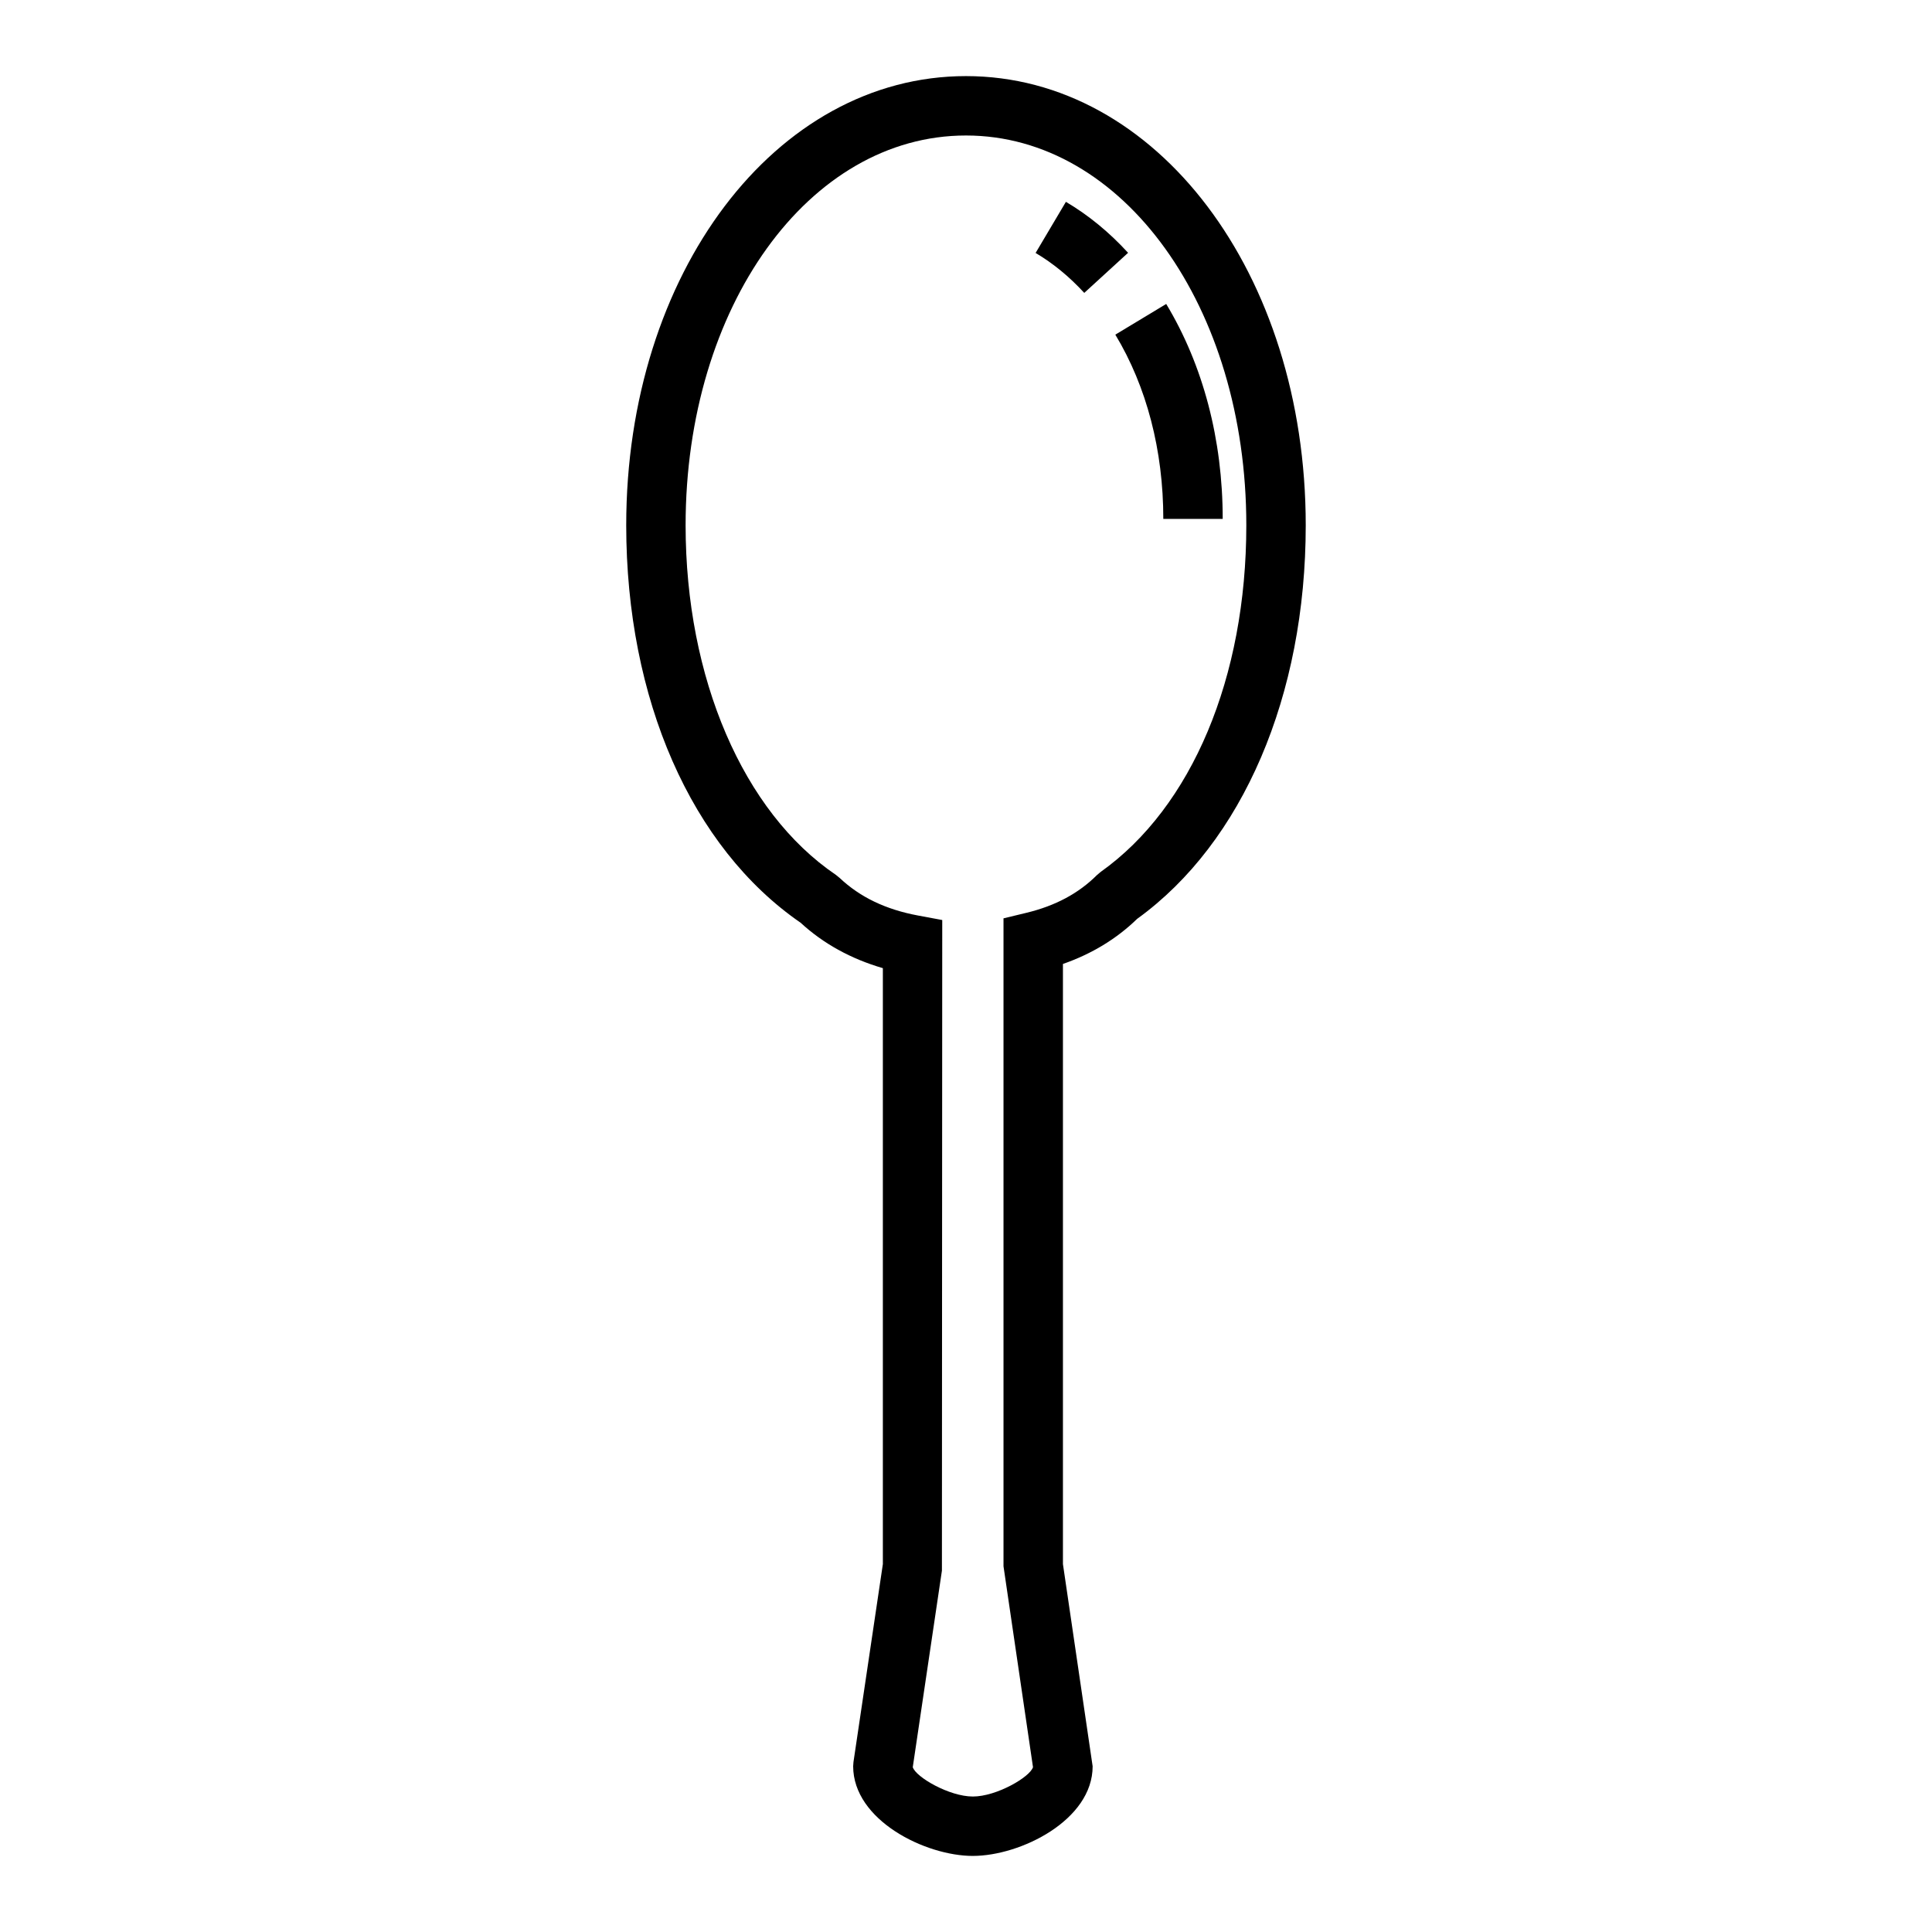 <?xml version="1.0" encoding="UTF-8"?>
<!-- The Best Svg Icon site in the world: iconSvg.co, Visit us! https://iconsvg.co -->
<svg fill="#000000" width="800px" height="800px" version="1.1" viewBox="144 144 512 512" xmlns="http://www.w3.org/2000/svg">
 <g>
  <path d="m401.82 635.84c-12.625 0-31.723-9.477-31.723-23.766l0.086-1.148 7.785-52.426v-157.93c-8.461-2.465-15.777-6.496-21.805-12.043-28.945-19.941-46.207-59.254-46.207-105.33 0-66.746 39.551-119.03 90.039-119.03 50.492 0 90.039 52.285 90.039 119.03 0 45.145-16.688 84.082-44.68 104.31-5.441 5.289-12.035 9.289-19.664 11.949v159.04l7.871 53.586c0 14.277-19.105 23.754-31.742 23.754zm-15.926-23.52c0.789 2.606 9.645 7.777 15.926 7.777s15.137-5.164 15.934-7.777l-7.816-53.238v-171.71l6.031-1.457c7.715-1.859 13.848-5.141 18.742-10.02l1-0.844c24.152-17.176 38.574-51.508 38.574-91.852 0-57.914-32.637-103.29-74.297-103.29-41.66 0-74.297 45.375-74.297 103.29 0 40.508 15.258 76.004 39.816 92.645l0.992 0.805c5.414 5.109 12.211 8.375 20.781 9.973l6.422 1.195-0.086 172.42z"/>
  <path d="m431.34 221.62c-3.922-4.273-8.258-7.84-12.895-10.586l8.031-13.547c5.977 3.535 11.516 8.078 16.477 13.508z"/>
  <path d="m468.03 281.51h-15.742c0-18.16-4.402-35.039-12.715-48.824l13.484-8.133c9.785 16.234 14.973 35.934 14.973 56.957z"/>
 </g>
</svg>